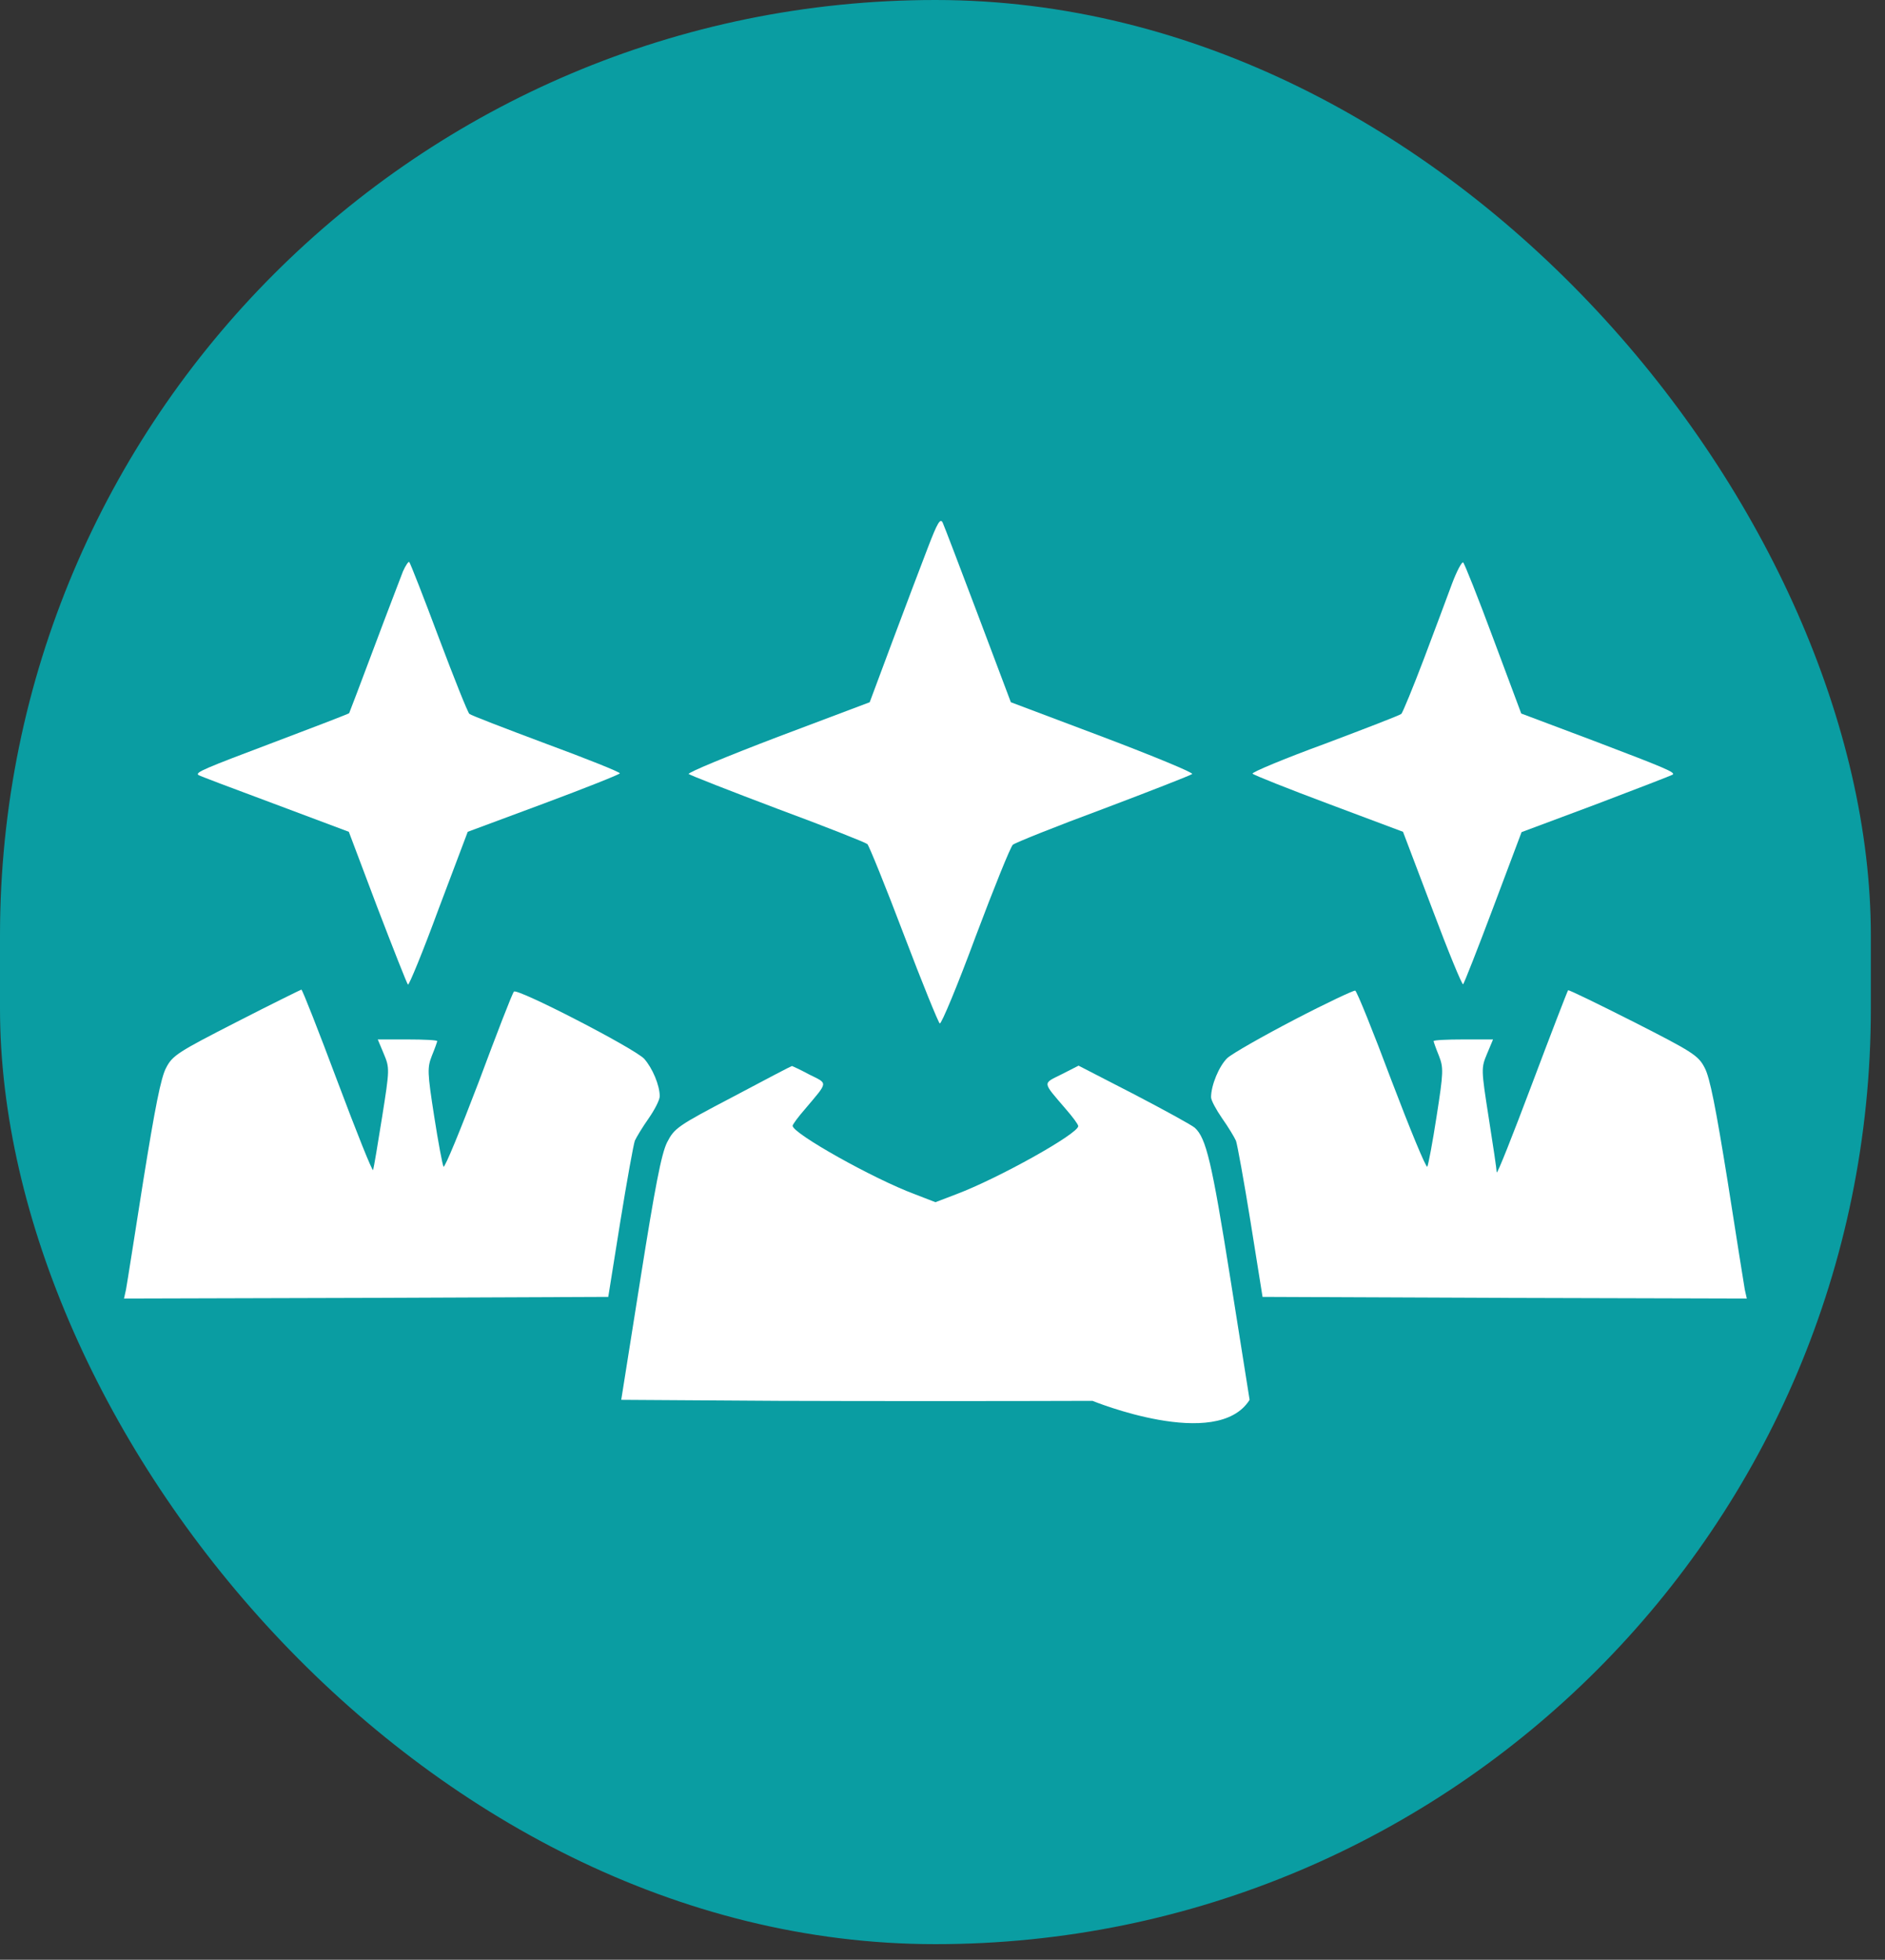 <svg width="76" height="79" viewBox="0 0 76 79" fill="none" xmlns="http://www.w3.org/2000/svg">
<rect x="0" y="0" width="76" height="79" fill="#333333" stroke="none"/>
<rect width="75.429" height="78.371" rx="37.714" fill="#0A9DA2"/>
<path d="M37.408 22.081C37.141 22.778 36.498 24.465 35.989 25.831L35.065 28.308L31.369 29.701C29.334 30.477 27.713 31.147 27.767 31.201C27.834 31.254 29.441 31.884 31.356 32.607C33.271 33.316 34.891 33.959 34.971 34.026C35.038 34.093 35.708 35.74 36.444 37.682C37.181 39.623 37.837 41.23 37.89 41.257C37.957 41.284 38.614 39.704 39.337 37.749C40.073 35.794 40.743 34.133 40.836 34.053C40.93 33.972 42.564 33.316 44.479 32.607C46.394 31.884 48.001 31.254 48.068 31.201C48.121 31.147 46.501 30.477 44.452 29.701L40.756 28.308L39.444 24.826C38.721 22.912 38.078 21.224 38.011 21.077C37.917 20.863 37.797 21.064 37.408 22.081Z" fill="white"/>
<path d="M16.247 23.032C16.153 23.287 15.617 24.666 15.082 26.099C14.546 27.532 14.091 28.723 14.077 28.75C14.051 28.777 12.698 29.299 11.064 29.915C8.185 31 7.877 31.134 7.998 31.241C8.025 31.268 9.404 31.79 11.064 32.406L14.064 33.531L15.216 36.584C15.858 38.258 16.407 39.65 16.448 39.691C16.488 39.731 17.05 38.365 17.68 36.651L18.858 33.531L21.924 32.392C23.612 31.763 24.991 31.214 24.991 31.174C24.991 31.12 23.652 30.585 22.018 29.982C20.371 29.366 18.978 28.831 18.925 28.777C18.858 28.723 18.309 27.344 17.693 25.71C17.077 24.063 16.541 22.698 16.501 22.657C16.474 22.617 16.354 22.791 16.247 23.032Z" fill="white"/>
<path d="M58.549 23.514C58.361 24.023 57.852 25.389 57.411 26.554C56.969 27.719 56.554 28.723 56.5 28.777C56.446 28.83 55.054 29.366 53.42 29.982C51.773 30.584 50.461 31.134 50.501 31.187C50.541 31.241 51.92 31.79 53.567 32.406L56.567 33.531L57.745 36.637C58.388 38.351 58.95 39.717 58.991 39.677C59.031 39.637 59.58 38.244 60.209 36.57L61.347 33.544L64.36 32.419C66.021 31.79 67.4 31.254 67.44 31.227C67.547 31.134 67.213 30.986 64.253 29.861L61.334 28.763L60.209 25.75C59.593 24.09 59.044 22.711 58.991 22.671C58.937 22.644 58.736 23.019 58.549 23.514Z" fill="white"/>
<path d="M9.526 41.205C7.196 42.397 6.955 42.544 6.701 43.039C6.486 43.428 6.245 44.686 5.777 47.592C5.429 49.802 5.121 51.77 5.08 51.984L5 52.346L14.762 52.319L24.524 52.279L25.006 49.266C25.274 47.606 25.542 46.133 25.595 45.985C25.662 45.838 25.903 45.436 26.158 45.075C26.399 44.727 26.599 44.338 26.599 44.191C26.599 43.749 26.305 43.053 25.97 42.678C25.555 42.249 20.855 39.825 20.721 39.973C20.654 40.04 20.025 41.673 19.301 43.615C18.565 45.543 17.936 47.083 17.882 47.03C17.842 46.963 17.668 46.052 17.507 45.008C17.226 43.213 17.226 43.039 17.413 42.557C17.534 42.263 17.628 41.995 17.628 41.968C17.628 41.928 17.092 41.901 16.422 41.901H15.231L15.472 42.477C15.713 43.053 15.713 43.093 15.405 45.035C15.231 46.133 15.07 47.083 15.043 47.164C15.016 47.244 14.374 45.637 13.61 43.602C12.847 41.566 12.191 39.892 12.151 39.892C12.111 39.906 10.932 40.482 9.526 41.205Z" fill="white"/>
<path d="M52.176 41.111C50.89 41.781 49.672 42.477 49.484 42.651C49.15 42.972 48.828 43.749 48.828 44.231C48.828 44.352 49.029 44.727 49.27 45.075C49.525 45.436 49.766 45.838 49.832 45.985C49.886 46.133 50.154 47.606 50.422 49.266L50.904 52.279L60.666 52.319L70.428 52.346L70.347 51.984C70.307 51.77 69.999 49.802 69.651 47.592C69.182 44.686 68.941 43.428 68.727 43.039C68.472 42.544 68.231 42.397 65.861 41.191C64.428 40.468 63.25 39.892 63.223 39.919C63.197 39.946 62.54 41.647 61.764 43.709C60.987 45.771 60.358 47.364 60.344 47.257C60.344 47.15 60.197 46.159 60.023 45.061C59.715 43.093 59.715 43.053 59.956 42.477L60.197 41.901H59.005C58.336 41.901 57.8 41.928 57.8 41.968C57.8 41.995 57.894 42.263 58.014 42.557C58.202 43.039 58.202 43.213 57.92 45.008C57.76 46.052 57.586 46.963 57.546 47.03C57.492 47.083 56.849 45.517 56.099 43.548C55.363 41.58 54.707 39.959 54.64 39.933C54.573 39.919 53.461 40.441 52.176 41.111Z" fill="white"/>
<path d="M29.546 44.217C27.323 45.382 27.189 45.476 26.895 46.051C26.667 46.507 26.413 47.819 25.823 51.542L25.047 56.429L31.381 56.47C34.862 56.483 40.567 56.483 44.048 56.47C44.048 56.47 49.065 58.523 50.382 56.429L49.606 51.542C48.856 46.815 48.628 45.877 48.173 45.462C48.052 45.355 46.954 44.752 45.722 44.11L43.486 42.958L42.803 43.306C42.026 43.695 42.013 43.587 42.964 44.699C43.245 45.02 43.473 45.328 43.473 45.395C43.473 45.703 40.259 47.498 38.558 48.14L37.715 48.462L36.884 48.14C35.224 47.525 31.957 45.69 31.957 45.382C31.957 45.328 32.184 45.02 32.465 44.699C33.403 43.587 33.389 43.695 32.639 43.32C32.265 43.119 31.943 42.972 31.93 42.972C31.903 42.972 30.832 43.534 29.546 44.217Z" fill="white"/>
</svg>

